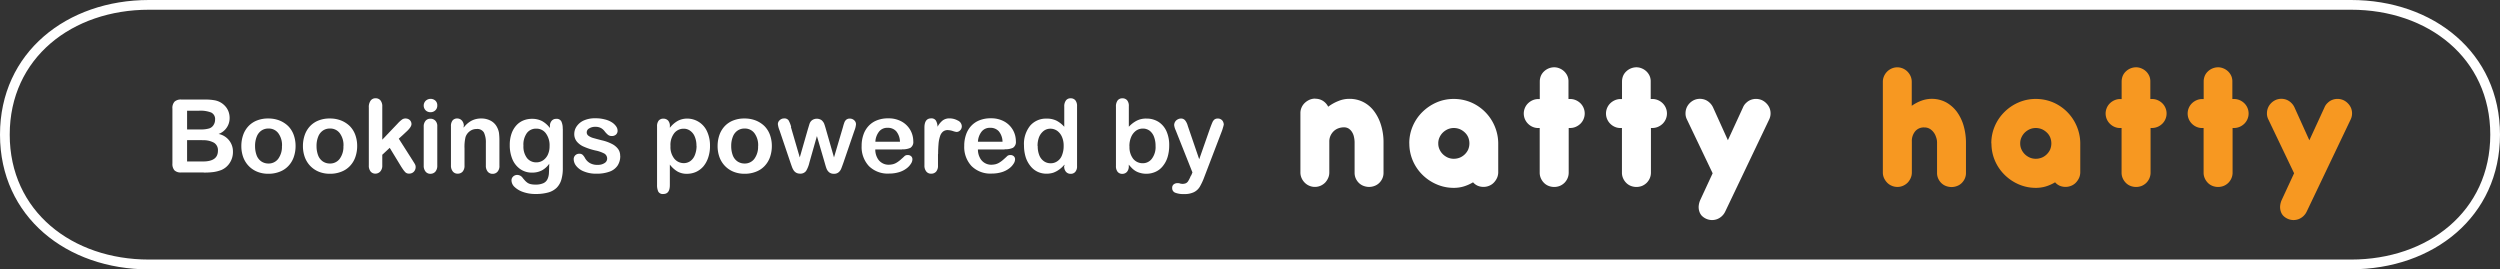 <svg xmlns="http://www.w3.org/2000/svg" width="269.136" height="29" viewBox="0 0 269.136 29">
  <rect x="0" y="0" width="269.136" height="29" fill="#333333" stroke="none"/>
  <g id="Payments_Powered_By_NH-60_1_" data-name="Payments Powered By NH-60 (1)" transform="translate(0 -2)">
    <path id="Path_27329" data-name="Path 27329" d="M253.111,31H16.036C7.2,31,0,25.346,0,16.495S7.2,2,16.036,2H253.1c8.84,0,16.036,5.654,16.036,14.495S261.94,30.99,253.1,30.99ZM16.036,3.047c-8.264,0-14.989,5.183-14.989,13.447S7.772,29.942,16.036,29.942H253.1c8.264,0,14.989-5.183,14.989-13.447S261.364,3.047,253.1,3.047Z" fill="#fff"/>
    <g id="Group_20678" data-name="Group 20678" transform="translate(139.999 9.247)">
      <path id="Path_27330" data-name="Path 27330" d="M121.293,11.62a1.5,1.5,0,0,1,.827.241,1.548,1.548,0,0,1,.545.618,4.662,4.662,0,0,1,1.11-.618,3.015,3.015,0,0,1,1.152-.23,3.24,3.24,0,0,1,1.582.377,3.387,3.387,0,0,1,1.152,1.026,4.892,4.892,0,0,1,.712,1.487,6.2,6.2,0,0,1,.251,1.781v3.3a1.454,1.454,0,0,1-.126.6,1.588,1.588,0,0,1-.335.482,1.416,1.416,0,0,1-.492.314,1.636,1.636,0,0,1-.6.115,1.692,1.692,0,0,1-.608-.115,1.416,1.416,0,0,1-.492-.314,1.588,1.588,0,0,1-.335-.482,1.454,1.454,0,0,1-.126-.6V16.3a2.809,2.809,0,0,0-.073-.587,1.511,1.511,0,0,0-.209-.513,1.19,1.19,0,0,0-.356-.367.953.953,0,0,0-.524-.136,1.737,1.737,0,0,0-.608.115,1.416,1.416,0,0,0-.492.314,1.588,1.588,0,0,0-.335.482,1.481,1.481,0,0,0-.126.618V19.56a1.454,1.454,0,0,1-.126.6,1.748,1.748,0,0,1-.325.492,1.638,1.638,0,0,1-.492.335,1.546,1.546,0,0,1-1.707-.335,1.638,1.638,0,0,1-.335-.492,1.454,1.454,0,0,1-.126-.6v-6.4a1.454,1.454,0,0,1,.126-.6,1.494,1.494,0,0,1,.346-.492,1.834,1.834,0,0,1,.5-.335,1.516,1.516,0,0,1,.618-.126Z" transform="translate(-119.68 -8.237)" fill="#fff"/>
      <path id="Path_27331" data-name="Path 27331" d="M132.78,16.427a4.635,4.635,0,0,1,.377-1.864,4.774,4.774,0,0,1,1.037-1.519,5.047,5.047,0,0,1,1.519-1.026,4.584,4.584,0,0,1,1.854-.377,4.759,4.759,0,0,1,1.854.367,4.817,4.817,0,0,1,2.535,2.524,4.772,4.772,0,0,1,.4,1.844v3.142a1.516,1.516,0,0,1-.126.618,1.834,1.834,0,0,1-.335.5,1.436,1.436,0,0,1-.5.346,1.552,1.552,0,0,1-.618.126,1.581,1.581,0,0,1-.639-.126,1.411,1.411,0,0,1-.492-.367,4.573,4.573,0,0,1-.985.44,3.682,3.682,0,0,1-1.079.157,4.584,4.584,0,0,1-1.854-.377A4.92,4.92,0,0,1,134.2,19.81a4.774,4.774,0,0,1-1.037-1.519,4.657,4.657,0,0,1-.377-1.854Zm3.121,0a1.5,1.5,0,0,0,.136.649,1.686,1.686,0,0,0,.367.524,1.833,1.833,0,0,0,.534.356,1.655,1.655,0,0,0,.639.126,1.747,1.747,0,0,0,.649-.126,1.7,1.7,0,0,0,.534-.356,1.686,1.686,0,0,0,.367-.524,1.741,1.741,0,0,0,0-1.3,1.529,1.529,0,0,0-.367-.524,1.834,1.834,0,0,0-.534-.356,1.707,1.707,0,0,0-.649-.126,1.617,1.617,0,0,0-.639.126,1.833,1.833,0,0,0-.534.356,1.686,1.686,0,0,0-.367.524A1.505,1.505,0,0,0,135.9,16.427Z" transform="translate(-121.064 -8.236)" fill="#fff"/>
      <path id="Path_27332" data-name="Path 27332" d="M151.129,11.8h.147a1.516,1.516,0,0,1,.618.126,1.626,1.626,0,0,1,.5.335,1.546,1.546,0,0,1,0,2.2,1.689,1.689,0,0,1-.5.335,1.516,1.516,0,0,1-.618.126h-.147v4.808a1.5,1.5,0,0,1-.126.608,1.579,1.579,0,0,1-.335.492,1.611,1.611,0,0,1-.492.325,1.659,1.659,0,0,1-1.215,0,1.441,1.441,0,0,1-.492-.325,1.638,1.638,0,0,1-.335-.492,1.467,1.467,0,0,1-.126-.608V14.926h-.157a1.5,1.5,0,0,1-.607-.126,1.6,1.6,0,0,1-.827-.827,1.546,1.546,0,0,1,.335-1.707,1.689,1.689,0,0,1,.5-.335,1.54,1.54,0,0,1,.608-.126h.157V9.919a1.637,1.637,0,0,1,.115-.6,1.424,1.424,0,0,1,.335-.482,1.607,1.607,0,0,1,1.089-.45,1.5,1.5,0,0,1,.608.126,1.611,1.611,0,0,1,.492.325,1.589,1.589,0,0,1,.335.482,1.445,1.445,0,0,1,.115.6V11.8Z" transform="translate(-122.251 -8.39)" fill="#fff"/>
      <path id="Path_27333" data-name="Path 27333" d="M160.929,11.8h.147a1.516,1.516,0,0,1,.618.126,1.626,1.626,0,0,1,.5.335,1.546,1.546,0,0,1,0,2.2,1.689,1.689,0,0,1-.5.335,1.516,1.516,0,0,1-.618.126h-.147v4.808a1.5,1.5,0,0,1-.126.608,1.579,1.579,0,0,1-.335.492,1.61,1.61,0,0,1-.492.325,1.659,1.659,0,0,1-1.215,0,1.441,1.441,0,0,1-.492-.325,1.637,1.637,0,0,1-.335-.492,1.467,1.467,0,0,1-.126-.608V14.926h-.157a1.5,1.5,0,0,1-.608-.126,1.6,1.6,0,0,1-.827-.827,1.546,1.546,0,0,1,.335-1.707,1.689,1.689,0,0,1,.5-.335,1.54,1.54,0,0,1,.608-.126h.157V9.919a1.636,1.636,0,0,1,.115-.6,1.423,1.423,0,0,1,.335-.482,1.607,1.607,0,0,1,1.089-.45,1.5,1.5,0,0,1,.608.126,1.611,1.611,0,0,1,.492.325,1.588,1.588,0,0,1,.335.482,1.445,1.445,0,0,1,.115.6V11.8Z" transform="translate(-123.198 -8.39)" fill="#fff"/>
      <path id="Path_27334" data-name="Path 27334" d="M170.527,16.082l1.624-3.53a1.334,1.334,0,0,1,.356-.5,1.459,1.459,0,0,1,.492-.314,1.574,1.574,0,0,1,.587-.1,1.6,1.6,0,0,1,.608.136,1.641,1.641,0,0,1,.5.367,1.6,1.6,0,0,1,.325.5,1.573,1.573,0,0,1,.1.587,1.483,1.483,0,0,1-.147.618l-4.734,9.919a1.64,1.64,0,0,1-.367.5,1.611,1.611,0,0,1-.5.314,1.574,1.574,0,0,1-.587.1A1.574,1.574,0,0,1,167.7,24.2a1.244,1.244,0,0,1-.262-.492,1.483,1.483,0,0,1-.052-.576,2.02,2.02,0,0,1,.168-.618l1.33-2.87L166.1,13.819a1.377,1.377,0,0,1-.136-.6,1.612,1.612,0,0,1,.1-.587,1.566,1.566,0,0,1,.314-.5,1.64,1.64,0,0,1,.5-.367,1.545,1.545,0,0,1,.6-.136,1.613,1.613,0,0,1,.587.1,1.52,1.52,0,0,1,.492.314,1.641,1.641,0,0,1,.367.5l1.6,3.54Z" transform="translate(-124.509 -8.237)" fill="#fff"/>
      <path id="Path_27335" data-name="Path 27335" d="M189.871,12.527a4.48,4.48,0,0,1,1.037-.545,3.275,3.275,0,0,1,2.671.189,3.675,3.675,0,0,1,1.163,1.037,4.835,4.835,0,0,1,.712,1.5A6.664,6.664,0,0,1,195.7,16.5v3.268a1.454,1.454,0,0,1-.126.6,1.588,1.588,0,0,1-.335.482,1.416,1.416,0,0,1-.492.314,1.636,1.636,0,0,1-.6.115,1.692,1.692,0,0,1-.608-.115,1.416,1.416,0,0,1-.492-.314,1.589,1.589,0,0,1-.335-.482,1.454,1.454,0,0,1-.126-.6V16.539h0v-.073a1.669,1.669,0,0,0-.115-.587,1.6,1.6,0,0,0-.272-.513,1.412,1.412,0,0,0-.419-.367,1.13,1.13,0,0,0-.566-.136,1.2,1.2,0,0,0-.985.419,1.634,1.634,0,0,0-.356,1.1v3.331a1.454,1.454,0,0,1-.126.6,1.748,1.748,0,0,1-.325.492,1.638,1.638,0,0,1-.492.335,1.467,1.467,0,0,1-.608.126,1.516,1.516,0,0,1-.618-.126,1.467,1.467,0,0,1-.492-.335,1.781,1.781,0,0,1-.335-.492,1.454,1.454,0,0,1-.126-.6V9.951a1.5,1.5,0,0,1,.126-.608,1.6,1.6,0,0,1,.827-.827,1.5,1.5,0,0,1,.608-.126,1.555,1.555,0,0,1,1.089.461,1.638,1.638,0,0,1,.335.492,1.5,1.5,0,0,1,.126.608v2.587Z" transform="translate(-124.053 -8.39)" fill="#f79821"/>
      <path id="Path_27336" data-name="Path 27336" d="M199.83,16.427a4.634,4.634,0,0,1,.377-1.864,4.773,4.773,0,0,1,1.037-1.519,4.862,4.862,0,0,1,1.519-1.026,4.584,4.584,0,0,1,1.854-.377,4.759,4.759,0,0,1,1.854.367,4.817,4.817,0,0,1,2.535,2.524,4.771,4.771,0,0,1,.4,1.844v3.142a1.516,1.516,0,0,1-.126.618,1.834,1.834,0,0,1-.335.5,1.436,1.436,0,0,1-.5.346,1.552,1.552,0,0,1-.618.126,1.581,1.581,0,0,1-.639-.126,1.411,1.411,0,0,1-.492-.367,4.574,4.574,0,0,1-.985.44,3.682,3.682,0,0,1-1.079.157,4.584,4.584,0,0,1-1.854-.377,4.92,4.92,0,0,1-1.519-1.026,4.773,4.773,0,0,1-1.037-1.519,4.657,4.657,0,0,1-.377-1.854Zm3.111,0a1.5,1.5,0,0,0,.136.649,1.686,1.686,0,0,0,.367.524,1.833,1.833,0,0,0,.534.356,1.655,1.655,0,0,0,.639.126,1.747,1.747,0,0,0,.649-.126,1.592,1.592,0,0,0,.534-.356,1.687,1.687,0,0,0,.367-.524,1.741,1.741,0,0,0,0-1.3,1.529,1.529,0,0,0-.367-.524,1.834,1.834,0,0,0-.534-.356,1.707,1.707,0,0,0-.649-.126,1.617,1.617,0,0,0-.639.126,1.833,1.833,0,0,0-.534.356,1.687,1.687,0,0,0-.367.524A1.505,1.505,0,0,0,202.941,16.427Z" transform="translate(-125.455 -8.236)" fill="#f79821"/>
      <path id="Path_27337" data-name="Path 27337" d="M218.179,11.8h.147a1.516,1.516,0,0,1,.618.126,1.626,1.626,0,0,1,.5.335,1.546,1.546,0,0,1,0,2.2,1.689,1.689,0,0,1-.5.335,1.552,1.552,0,0,1-.618.126h-.147v4.808a1.5,1.5,0,0,1-.126.608,1.58,1.58,0,0,1-.335.492,1.611,1.611,0,0,1-.492.325,1.659,1.659,0,0,1-1.215,0,1.441,1.441,0,0,1-.492-.325,1.638,1.638,0,0,1-.335-.492,1.467,1.467,0,0,1-.126-.608V14.926H214.9a1.5,1.5,0,0,1-.608-.126,1.6,1.6,0,0,1-.827-.827,1.546,1.546,0,0,1,.335-1.707,1.689,1.689,0,0,1,.5-.335,1.5,1.5,0,0,1,.608-.126h.157V9.919a1.637,1.637,0,0,1,.115-.6,1.424,1.424,0,0,1,.335-.482,1.607,1.607,0,0,1,1.089-.45,1.5,1.5,0,0,1,.608.126,1.611,1.611,0,0,1,.492.325,1.588,1.588,0,0,1,.335.482,1.445,1.445,0,0,1,.115.6V11.8Z" transform="translate(-126.66 -8.39)" fill="#f79821"/>
      <path id="Path_27338" data-name="Path 27338" d="M227.969,11.8h.147a1.516,1.516,0,0,1,.618.126,1.625,1.625,0,0,1,.5.335,1.546,1.546,0,0,1,0,2.2,1.689,1.689,0,0,1-.5.335,1.552,1.552,0,0,1-.618.126h-.147v4.808a1.5,1.5,0,0,1-.126.608,1.579,1.579,0,0,1-.335.492,1.611,1.611,0,0,1-.492.325,1.659,1.659,0,0,1-1.215,0,1.442,1.442,0,0,1-.492-.325,1.637,1.637,0,0,1-.335-.492,1.467,1.467,0,0,1-.126-.608V14.926h-.157a1.5,1.5,0,0,1-.608-.126,1.6,1.6,0,0,1-.827-.827,1.546,1.546,0,0,1,.335-1.707,1.689,1.689,0,0,1,.5-.335,1.5,1.5,0,0,1,.608-.126h.157V9.919a1.637,1.637,0,0,1,.115-.6,1.424,1.424,0,0,1,.335-.482,1.607,1.607,0,0,1,1.089-.45,1.5,1.5,0,0,1,.607.126,1.611,1.611,0,0,1,.492.325,1.589,1.589,0,0,1,.335.482,1.445,1.445,0,0,1,.115.6V11.8Z" transform="translate(-127.62 -8.39)" fill="#f79821"/>
      <path id="Path_27339" data-name="Path 27339" d="M237.567,16.082l1.623-3.53a1.334,1.334,0,0,1,.356-.5,1.458,1.458,0,0,1,.492-.314,1.574,1.574,0,0,1,.587-.1,1.553,1.553,0,0,1,.608.136,1.64,1.64,0,0,1,.5.367,1.6,1.6,0,0,1,.325.5,1.574,1.574,0,0,1,.1.587,1.482,1.482,0,0,1-.147.618l-4.734,9.919a1.64,1.64,0,0,1-.367.5,1.612,1.612,0,0,1-.5.314,1.574,1.574,0,0,1-.587.1,1.575,1.575,0,0,1-1.089-.482,1.244,1.244,0,0,1-.262-.492,1.483,1.483,0,0,1-.052-.576,2.019,2.019,0,0,1,.168-.618l1.33-2.87-2.786-5.824a1.376,1.376,0,0,1-.136-.6,1.613,1.613,0,0,1,.1-.587,1.566,1.566,0,0,1,.314-.5,1.641,1.641,0,0,1,.5-.367,1.545,1.545,0,0,1,.6-.136,1.574,1.574,0,0,1,.587.1,1.52,1.52,0,0,1,.492.314,1.641,1.641,0,0,1,.367.5l1.6,3.54Z" transform="translate(-128.948 -8.237)" fill="#f79821"/>
    </g>
    <g id="Group_20692" data-name="Group 20692" transform="translate(18.558 12.582)">
      <path id="Path_27396" data-name="Path 27396" d="M18.838,20.831h-2.4A.962.962,0,0,1,15.7,20.6a1.053,1.053,0,0,1-.217-.737V13.958a1.012,1.012,0,0,1,.229-.749,1,1,0,0,1,.737-.229h2.548a5.78,5.78,0,0,1,.978.072,2,2,0,0,1,1.232.688,1.781,1.781,0,0,1,.326.568,1.945,1.945,0,0,1,.109.652,1.813,1.813,0,0,1-1.184,1.727A1.918,1.918,0,0,1,22,18.608a2.117,2.117,0,0,1-.338,1.184,2.006,2.006,0,0,1-.906.773,3.876,3.876,0,0,1-.821.217,7.252,7.252,0,0,1-1.087.06Zm-1.775-6.655V16.2h1.461a3.013,3.013,0,0,0,.918-.109.856.856,0,0,0,.5-.423.991.991,0,0,0,.133-.507.77.77,0,0,0-.423-.785,3.185,3.185,0,0,0-1.292-.193H17.062Zm1.655,3.177H17.062v2.295h1.715c1.075,0,1.606-.386,1.606-1.159a.932.932,0,0,0-.423-.858,2.3,2.3,0,0,0-1.244-.266Z" transform="translate(-15.48 -12.847)" fill="#fff"/>
      <path id="Path_27397" data-name="Path 27397" d="M27.464,17.641a3.571,3.571,0,0,1-.205,1.208,2.657,2.657,0,0,1-.592.954,2.483,2.483,0,0,1-.918.6,3.211,3.211,0,0,1-1.208.217,3.1,3.1,0,0,1-1.2-.217,2.671,2.671,0,0,1-.918-.616,2.713,2.713,0,0,1-.592-.942,3.469,3.469,0,0,1-.205-1.208,3.59,3.59,0,0,1,.205-1.22,2.685,2.685,0,0,1,.58-.942,2.535,2.535,0,0,1,.918-.6,3.19,3.19,0,0,1,1.2-.205,3.256,3.256,0,0,1,1.208.217,2.877,2.877,0,0,1,.93.6,2.606,2.606,0,0,1,.592.942A3.469,3.469,0,0,1,27.464,17.641Zm-1.461,0a2.161,2.161,0,0,0-.4-1.389,1.268,1.268,0,0,0-1.063-.5,1.3,1.3,0,0,0-.749.217,1.4,1.4,0,0,0-.507.652,2.624,2.624,0,0,0-.181,1.015,2.809,2.809,0,0,0,.169,1,1.385,1.385,0,0,0,.5.652,1.348,1.348,0,0,0,.761.229,1.278,1.278,0,0,0,1.063-.507,2.184,2.184,0,0,0,.4-1.389Z" transform="translate(-14.202 -12.496)" fill="#fff"/>
      <path id="Path_27398" data-name="Path 27398" d="M32.954,17.641a3.571,3.571,0,0,1-.205,1.208,2.657,2.657,0,0,1-.592.954,2.483,2.483,0,0,1-.918.6,3.211,3.211,0,0,1-1.208.217,3.1,3.1,0,0,1-1.2-.217,2.671,2.671,0,0,1-.918-.616,2.713,2.713,0,0,1-.592-.942,3.47,3.47,0,0,1-.205-1.208,3.59,3.59,0,0,1,.205-1.22,2.686,2.686,0,0,1,.58-.942,2.535,2.535,0,0,1,.918-.6,3.19,3.19,0,0,1,1.2-.205,3.255,3.255,0,0,1,1.208.217,2.877,2.877,0,0,1,.93.6,2.606,2.606,0,0,1,.592.942A3.469,3.469,0,0,1,32.954,17.641Zm-1.474,0a2.161,2.161,0,0,0-.4-1.389,1.268,1.268,0,0,0-1.063-.5,1.3,1.3,0,0,0-.749.217,1.4,1.4,0,0,0-.507.652,2.624,2.624,0,0,0-.181,1.015,2.809,2.809,0,0,0,.169,1,1.385,1.385,0,0,0,.5.652,1.348,1.348,0,0,0,.761.229,1.278,1.278,0,0,0,1.063-.507,2.184,2.184,0,0,0,.4-1.389Z" transform="translate(-13.061 -12.496)" fill="#fff"/>
      <path id="Path_27399" data-name="Path 27399" d="M36.529,20.322,35.237,18.2l-.8.749V20.1a.925.925,0,0,1-.217.652.708.708,0,0,1-.507.229.646.646,0,0,1-.531-.229.991.991,0,0,1-.193-.664V13.86a1.166,1.166,0,0,1,.193-.737.616.616,0,0,1,.531-.254.646.646,0,0,1,.531.229,1,1,0,0,1,.193.676v3.551L36.082,15.6a3.221,3.221,0,0,1,.471-.435.614.614,0,0,1,.387-.121.672.672,0,0,1,.459.169.593.593,0,0,1,.181.435c0,.217-.193.5-.592.858l-.773.713,1.5,2.355c.109.181.193.3.242.4a.584.584,0,0,1,.072.254.731.731,0,0,1-.193.544.673.673,0,0,1-.507.205.549.549,0,0,1-.411-.145,2.985,2.985,0,0,1-.386-.519Z" transform="translate(-11.841 -12.87)" fill="#fff"/>
      <path id="Path_27400" data-name="Path 27400" d="M38.617,14.357a.73.73,0,0,1-.519-.193.729.729,0,0,1,0-1.039.779.779,0,0,1,1.027-.024.658.658,0,0,1,.217.531.675.675,0,0,1-.217.531A.721.721,0,0,1,38.617,14.357Zm.725,1.51v4.227a.971.971,0,0,1-.205.664.7.7,0,0,1-.531.229.638.638,0,0,1-.519-.229.981.981,0,0,1-.205-.652V15.927a.937.937,0,0,1,.205-.652.666.666,0,0,1,.519-.217.71.71,0,0,1,.531.217.828.828,0,0,1,.205.616Z" transform="translate(-10.825 -12.86)" fill="#fff"/>
      <path id="Path_27401" data-name="Path 27401" d="M41.675,15.479v.181a2.56,2.56,0,0,1,.845-.749,2.248,2.248,0,0,1,1.051-.242,2.1,2.1,0,0,1,1.039.254,1.605,1.605,0,0,1,.676.713,1.929,1.929,0,0,1,.193.58,6.687,6.687,0,0,1,.048.8v2.718a.914.914,0,0,1-.205.664.675.675,0,0,1-.519.229.662.662,0,0,1-.531-.229.981.981,0,0,1-.205-.652V17.3a2.459,2.459,0,0,0-.205-1.111.817.817,0,0,0-.8-.386,1.168,1.168,0,0,0-.713.229,1.278,1.278,0,0,0-.471.64,4.526,4.526,0,0,0-.109,1.22v1.836a.95.95,0,0,1-.205.664.692.692,0,0,1-.531.217.638.638,0,0,1-.519-.229.981.981,0,0,1-.205-.652V15.5a.95.95,0,0,1,.181-.628.646.646,0,0,1,.5-.205.693.693,0,0,1,.35.1.711.711,0,0,1,.254.278.845.845,0,0,1,.1.447Z" transform="translate(-10.32 -12.496)" fill="#fff"/>
      <path id="Path_27402" data-name="Path 27402" d="M51.263,15.739V19.99a4.3,4.3,0,0,1-.157,1.256,2.055,2.055,0,0,1-.5.87,2.092,2.092,0,0,1-.894.507,4.92,4.92,0,0,1-1.377.169,3.924,3.924,0,0,1-1.353-.217,2.465,2.465,0,0,1-.918-.544.991.991,0,0,1-.326-.688.556.556,0,0,1,.181-.435.633.633,0,0,1,.435-.169.732.732,0,0,1,.568.29c.072.1.157.193.242.29a1.82,1.82,0,0,0,.278.254,1,1,0,0,0,.362.157,2.023,2.023,0,0,0,.5.048,1.953,1.953,0,0,0,.882-.157.917.917,0,0,0,.435-.447,1.7,1.7,0,0,0,.145-.6c.012-.217.024-.568.036-1.039a2.3,2.3,0,0,1-.785.713,2.213,2.213,0,0,1-1.051.242,2.163,2.163,0,0,1-1.28-.374,2.444,2.444,0,0,1-.845-1.051,3.9,3.9,0,0,1-.29-1.558,3.634,3.634,0,0,1,.181-1.184,2.58,2.58,0,0,1,.507-.894A2.1,2.1,0,0,1,47,14.881a2.442,2.442,0,0,1,.954-.181,2.314,2.314,0,0,1,1.075.242,2.683,2.683,0,0,1,.845.749V15.5a.833.833,0,0,1,.193-.592.614.614,0,0,1,.483-.205.559.559,0,0,1,.556.278,1.737,1.737,0,0,1,.145.8Zm-4.239,1.848a2.04,2.04,0,0,0,.387,1.341,1.256,1.256,0,0,0,1,.459,1.293,1.293,0,0,0,.688-.193,1.5,1.5,0,0,0,.531-.592,2.1,2.1,0,0,0,.205-.954,2.161,2.161,0,0,0-.4-1.389,1.238,1.238,0,0,0-1.039-.5,1.2,1.2,0,0,0-1,.471,2.122,2.122,0,0,0-.374,1.353Z" transform="translate(-9.231 -12.49)" fill="#fff"/>
      <path id="Path_27403" data-name="Path 27403" d="M56.262,18.708a1.838,1.838,0,0,1-.29,1.039,1.738,1.738,0,0,1-.87.652,3.97,3.97,0,0,1-1.4.217,3.389,3.389,0,0,1-1.353-.242,1.964,1.964,0,0,1-.833-.6,1.2,1.2,0,0,1-.266-.725.575.575,0,0,1,.169-.411.592.592,0,0,1,.435-.169.507.507,0,0,1,.35.109,1.417,1.417,0,0,1,.242.314,1.41,1.41,0,0,0,.544.58,1.583,1.583,0,0,0,.858.193,1.248,1.248,0,0,0,.725-.193.562.562,0,0,0,.278-.447.625.625,0,0,0-.29-.568,3.58,3.58,0,0,0-.966-.338,6.722,6.722,0,0,1-1.232-.4,1.984,1.984,0,0,1-.761-.544,1.251,1.251,0,0,1-.29-.833,1.45,1.45,0,0,1,.266-.833,1.835,1.835,0,0,1,.773-.628,2.914,2.914,0,0,1,1.232-.229,3.711,3.711,0,0,1,1.015.121,2.446,2.446,0,0,1,.761.314,1.6,1.6,0,0,1,.459.435.814.814,0,0,1,.157.471.555.555,0,0,1-.169.411.666.666,0,0,1-.483.157.624.624,0,0,1-.387-.133,2.307,2.307,0,0,1-.362-.386,1.281,1.281,0,0,0-.386-.338,1.228,1.228,0,0,0-.616-.133,1.187,1.187,0,0,0-.652.169.481.481,0,0,0-.266.423.433.433,0,0,0,.193.374,1.6,1.6,0,0,0,.519.242c.217.06.519.145.906.242a4.511,4.511,0,0,1,1.111.4,1.865,1.865,0,0,1,.652.544,1.213,1.213,0,0,1,.217.713Z" transform="translate(-8.047 -12.5)" fill="#fff"/>
      <path id="Path_27404" data-name="Path 27404" d="M60.057,15.489v.181a2.852,2.852,0,0,1,.858-.749,2.12,2.12,0,0,1,1-.242,2.335,2.335,0,0,1,2.138,1.365,3.593,3.593,0,0,1,.326,1.582,3.784,3.784,0,0,1-.193,1.244,2.9,2.9,0,0,1-.519.954,2.366,2.366,0,0,1-.785.592,2.391,2.391,0,0,1-.966.205,1.991,1.991,0,0,1-1.051-.254,2.86,2.86,0,0,1-.809-.737v2.2c0,.64-.229.966-.7.966a.547.547,0,0,1-.544-.254,1.649,1.649,0,0,1-.133-.725v-6.3a.95.95,0,0,1,.181-.628.646.646,0,0,1,.5-.205.692.692,0,0,1,.507.205.865.865,0,0,1,.193.6Zm2.863,2.126a2.458,2.458,0,0,0-.181-.99,1.412,1.412,0,0,0-.5-.64,1.166,1.166,0,0,0-.688-.217,1.288,1.288,0,0,0-1.015.471,2.065,2.065,0,0,0-.411,1.4,1.991,1.991,0,0,0,.411,1.353,1.323,1.323,0,0,0,1.027.483,1.236,1.236,0,0,0,.676-.205,1.428,1.428,0,0,0,.5-.64,2.637,2.637,0,0,0,.193-1.027Z" transform="translate(-6.502 -12.494)" fill="#fff"/>
      <path id="Path_27405" data-name="Path 27405" d="M69.914,17.641a3.571,3.571,0,0,1-.205,1.208,2.657,2.657,0,0,1-.592.954,2.483,2.483,0,0,1-.918.6,3.211,3.211,0,0,1-1.208.217,3.1,3.1,0,0,1-1.2-.217,2.672,2.672,0,0,1-.918-.616,2.714,2.714,0,0,1-.592-.942,3.469,3.469,0,0,1-.205-1.208,3.589,3.589,0,0,1,.205-1.22,2.685,2.685,0,0,1,.58-.942,2.535,2.535,0,0,1,.918-.6,3.19,3.19,0,0,1,1.2-.205,3.256,3.256,0,0,1,1.208.217,2.877,2.877,0,0,1,.93.6,2.606,2.606,0,0,1,.592.942A3.469,3.469,0,0,1,69.914,17.641Zm-1.474,0a2.161,2.161,0,0,0-.4-1.389,1.268,1.268,0,0,0-1.063-.5,1.3,1.3,0,0,0-.749.217,1.4,1.4,0,0,0-.507.652,2.624,2.624,0,0,0-.181,1.015,2.809,2.809,0,0,0,.169,1,1.385,1.385,0,0,0,.5.652,1.348,1.348,0,0,0,.761.229,1.278,1.278,0,0,0,1.063-.507,2.184,2.184,0,0,0,.4-1.389Z" transform="translate(-5.38 -12.496)" fill="#fff"/>
      <path id="Path_27406" data-name="Path 27406" d="M70.851,15.588l.954,3.273.87-3.032c.1-.314.157-.531.205-.652a.8.8,0,0,1,.254-.326.9.9,0,0,1,1.015,0,1.13,1.13,0,0,1,.266.338c.048.121.121.338.205.64l.87,3.032.966-3.273a4.559,4.559,0,0,1,.157-.507.724.724,0,0,1,.193-.278.583.583,0,0,1,.4-.121.669.669,0,0,1,.459.181.562.562,0,0,1,.193.435,2.33,2.33,0,0,1-.169.676l-1.2,3.5c-.109.3-.181.507-.242.64a.933.933,0,0,1-.266.35.73.73,0,0,1-.507.157.767.767,0,0,1-.519-.169.992.992,0,0,1-.278-.411c-.06-.157-.121-.374-.193-.628l-.833-2.85-.809,2.85a3.108,3.108,0,0,1-.35.894.75.75,0,0,1-.664.3.859.859,0,0,1-.411-.1.833.833,0,0,1-.278-.266,1.846,1.846,0,0,1-.193-.411c-.06-.157-.1-.29-.133-.374l-1.184-3.5a2.43,2.43,0,0,1-.181-.676.555.555,0,0,1,.193-.423.66.66,0,0,1,.459-.193.55.55,0,0,1,.5.205,3.06,3.06,0,0,1,.278.7Z" transform="translate(-4.264 -12.496)" fill="#fff"/>
      <path id="Path_27407" data-name="Path 27407" d="M81.246,18.008H78.384a1.863,1.863,0,0,0,.205.882,1.324,1.324,0,0,0,.519.568,1.345,1.345,0,0,0,.713.193,2.034,2.034,0,0,0,.483-.06,1.48,1.48,0,0,0,.423-.193,3.011,3.011,0,0,0,.374-.278c.109-.1.266-.229.447-.411a.5.5,0,0,1,.326-.1.527.527,0,0,1,.362.121.43.43,0,0,1,.145.35.868.868,0,0,1-.157.459,1.825,1.825,0,0,1-.471.507,2.518,2.518,0,0,1-.785.4,3.683,3.683,0,0,1-1.087.157A2.871,2.871,0,0,1,77.7,19.8a3,3,0,0,1-.785-2.174,3.568,3.568,0,0,1,.193-1.208,2.607,2.607,0,0,1,.568-.954,2.438,2.438,0,0,1,.906-.6,3.19,3.19,0,0,1,1.2-.205,2.866,2.866,0,0,1,1.474.362,2.42,2.42,0,0,1,.918.93,2.454,2.454,0,0,1,.3,1.172.739.739,0,0,1-.314.713,1.976,1.976,0,0,1-.894.157Zm-2.85-.833h2.645a1.832,1.832,0,0,0-.4-1.123,1.193,1.193,0,0,0-.93-.374,1.116,1.116,0,0,0-.894.374,1.909,1.909,0,0,0-.423,1.111Z" transform="translate(-2.714 -12.5)" fill="#fff"/>
      <path id="Path_27408" data-name="Path 27408" d="M83.971,18.513v1.22a.95.95,0,0,1-.205.664.692.692,0,0,1-.531.217.638.638,0,0,1-.519-.229.993.993,0,0,1-.205-.664V15.65c0-.652.242-.99.713-.99a.566.566,0,0,1,.519.229,1.412,1.412,0,0,1,.181.676,2.146,2.146,0,0,1,.544-.676,1.191,1.191,0,0,1,.737-.229,1.858,1.858,0,0,1,.894.229.7.7,0,0,1,.435.616.6.6,0,0,1-.181.447.54.54,0,0,1-.4.169,2.33,2.33,0,0,1-.387-.1,1.989,1.989,0,0,0-.544-.1.789.789,0,0,0-.519.169,1.046,1.046,0,0,0-.314.507,3.337,3.337,0,0,0-.157.785c-.024.3-.048.676-.048,1.111Z" transform="translate(-1.55 -12.498)" fill="#fff"/>
      <path id="Path_27409" data-name="Path 27409" d="M90.4,18.008H87.534a1.863,1.863,0,0,0,.205.882,1.324,1.324,0,0,0,.519.568,1.345,1.345,0,0,0,.713.193,2.035,2.035,0,0,0,.483-.06,1.48,1.48,0,0,0,.423-.193,3.01,3.01,0,0,0,.374-.278c.109-.1.266-.229.447-.411a.5.5,0,0,1,.326-.1.527.527,0,0,1,.362.121.43.43,0,0,1,.145.35.868.868,0,0,1-.157.459,1.825,1.825,0,0,1-.471.507,2.518,2.518,0,0,1-.785.4,3.683,3.683,0,0,1-1.087.157,2.871,2.871,0,0,1-2.186-.809,3,3,0,0,1-.785-2.174,3.568,3.568,0,0,1,.193-1.208,2.607,2.607,0,0,1,.568-.954,2.438,2.438,0,0,1,.906-.6,3.19,3.19,0,0,1,1.2-.205,2.866,2.866,0,0,1,1.474.362,2.42,2.42,0,0,1,.918.93,2.454,2.454,0,0,1,.3,1.172.739.739,0,0,1-.314.713,1.975,1.975,0,0,1-.894.157Zm-2.863-.833h2.645a1.833,1.833,0,0,0-.4-1.123,1.193,1.193,0,0,0-.93-.374,1.116,1.116,0,0,0-.894.374,1.909,1.909,0,0,0-.423,1.111Z" transform="translate(-0.813 -12.5)" fill="#fff"/>
      <path id="Path_27410" data-name="Path 27410" d="M95.738,20.153v-.145a2.988,2.988,0,0,1-.58.544,2.516,2.516,0,0,1-.616.326,2.415,2.415,0,0,1-.737.109,2.231,2.231,0,0,1-.978-.217,2.178,2.178,0,0,1-.773-.64,2.929,2.929,0,0,1-.5-.966,4.292,4.292,0,0,1-.169-1.208,3.126,3.126,0,0,1,.664-2.138,2.242,2.242,0,0,1,1.763-.761,2.347,2.347,0,0,1,1.063.217,2.957,2.957,0,0,1,.845.664V13.776a1.052,1.052,0,0,1,.181-.676.6.6,0,0,1,.507-.229.624.624,0,0,1,.507.217.95.95,0,0,1,.181.628v6.45a.89.89,0,0,1-.193.628.623.623,0,0,1-.5.205.633.633,0,0,1-.5-.217.877.877,0,0,1-.193-.616Zm-2.875-2.138a2.54,2.54,0,0,0,.181,1.015,1.4,1.4,0,0,0,.507.628,1.218,1.218,0,0,0,.7.205,1.192,1.192,0,0,0,.7-.205,1.3,1.3,0,0,0,.507-.616A2.613,2.613,0,0,0,95.654,18a2.321,2.321,0,0,0-.193-1,1.541,1.541,0,0,0-.519-.64,1.268,1.268,0,0,0-.713-.217,1.168,1.168,0,0,0-.713.229,1.616,1.616,0,0,0-.5.652,2.544,2.544,0,0,0-.169.99Z" transform="translate(0.295 -12.87)" fill="#fff"/>
      <path id="Path_27411" data-name="Path 27411" d="M100.967,13.7v2.234a3.126,3.126,0,0,1,.845-.652,2.2,2.2,0,0,1,1.063-.229,2.394,2.394,0,0,1,1.28.35,2.34,2.34,0,0,1,.858,1,3.623,3.623,0,0,1,.3,1.558,4.315,4.315,0,0,1-.169,1.22,2.815,2.815,0,0,1-.5.966,2.084,2.084,0,0,1-.785.628,2.353,2.353,0,0,1-1.015.217,2.216,2.216,0,0,1-.64-.085,1.937,1.937,0,0,1-.507-.205,2.2,2.2,0,0,1-.35-.266,5.189,5.189,0,0,1-.386-.423v.145a.89.89,0,0,1-.193.628.658.658,0,0,1-.507.217.616.616,0,0,1-.5-.217.95.95,0,0,1-.181-.628V13.776a1.075,1.075,0,0,1,.181-.676.633.633,0,0,1,.507-.229.649.649,0,0,1,.519.217.937.937,0,0,1,.181.616Zm.072,4.348a2.018,2.018,0,0,0,.4,1.341,1.309,1.309,0,0,0,1.051.471,1.2,1.2,0,0,0,.954-.483,2.08,2.08,0,0,0,.4-1.377,2.694,2.694,0,0,0-.169-.99,1.473,1.473,0,0,0-.471-.652,1.223,1.223,0,0,0-.713-.229,1.275,1.275,0,0,0-.749.229,1.621,1.621,0,0,0-.519.664,2.434,2.434,0,0,0-.193,1.027Z" transform="translate(1.999 -12.87)" fill="#fff"/>
      <path id="Path_27412" data-name="Path 27412" d="M106.643,20.8l.133-.326-1.8-4.529a1.789,1.789,0,0,1-.169-.568.728.728,0,0,1,.1-.35.672.672,0,0,1,.266-.254.728.728,0,0,1,.35-.1.561.561,0,0,1,.471.205,1.62,1.62,0,0,1,.278.58l1.232,3.6,1.172-3.346c.1-.266.181-.483.254-.64a.764.764,0,0,1,.242-.314.6.6,0,0,1,.35-.085.585.585,0,0,1,.314.085.555.555,0,0,1,.229.242.764.764,0,0,1,.085.314,2.5,2.5,0,0,1-.072.29c-.036.121-.072.254-.121.387l-1.908,4.988a6.613,6.613,0,0,1-.483,1.039,1.529,1.529,0,0,1-.628.58,2.284,2.284,0,0,1-1.051.205,2.416,2.416,0,0,1-.966-.145.513.513,0,0,1-.326-.507.461.461,0,0,1,.157-.386.633.633,0,0,1,.459-.133.484.484,0,0,1,.229.036.976.976,0,0,0,.242.036.9.9,0,0,0,.4-.072.638.638,0,0,0,.254-.254,3.813,3.813,0,0,0,.266-.544Z" transform="translate(3.038 -12.494)" fill="#fff"/>
    </g>
  </g>
</svg>
